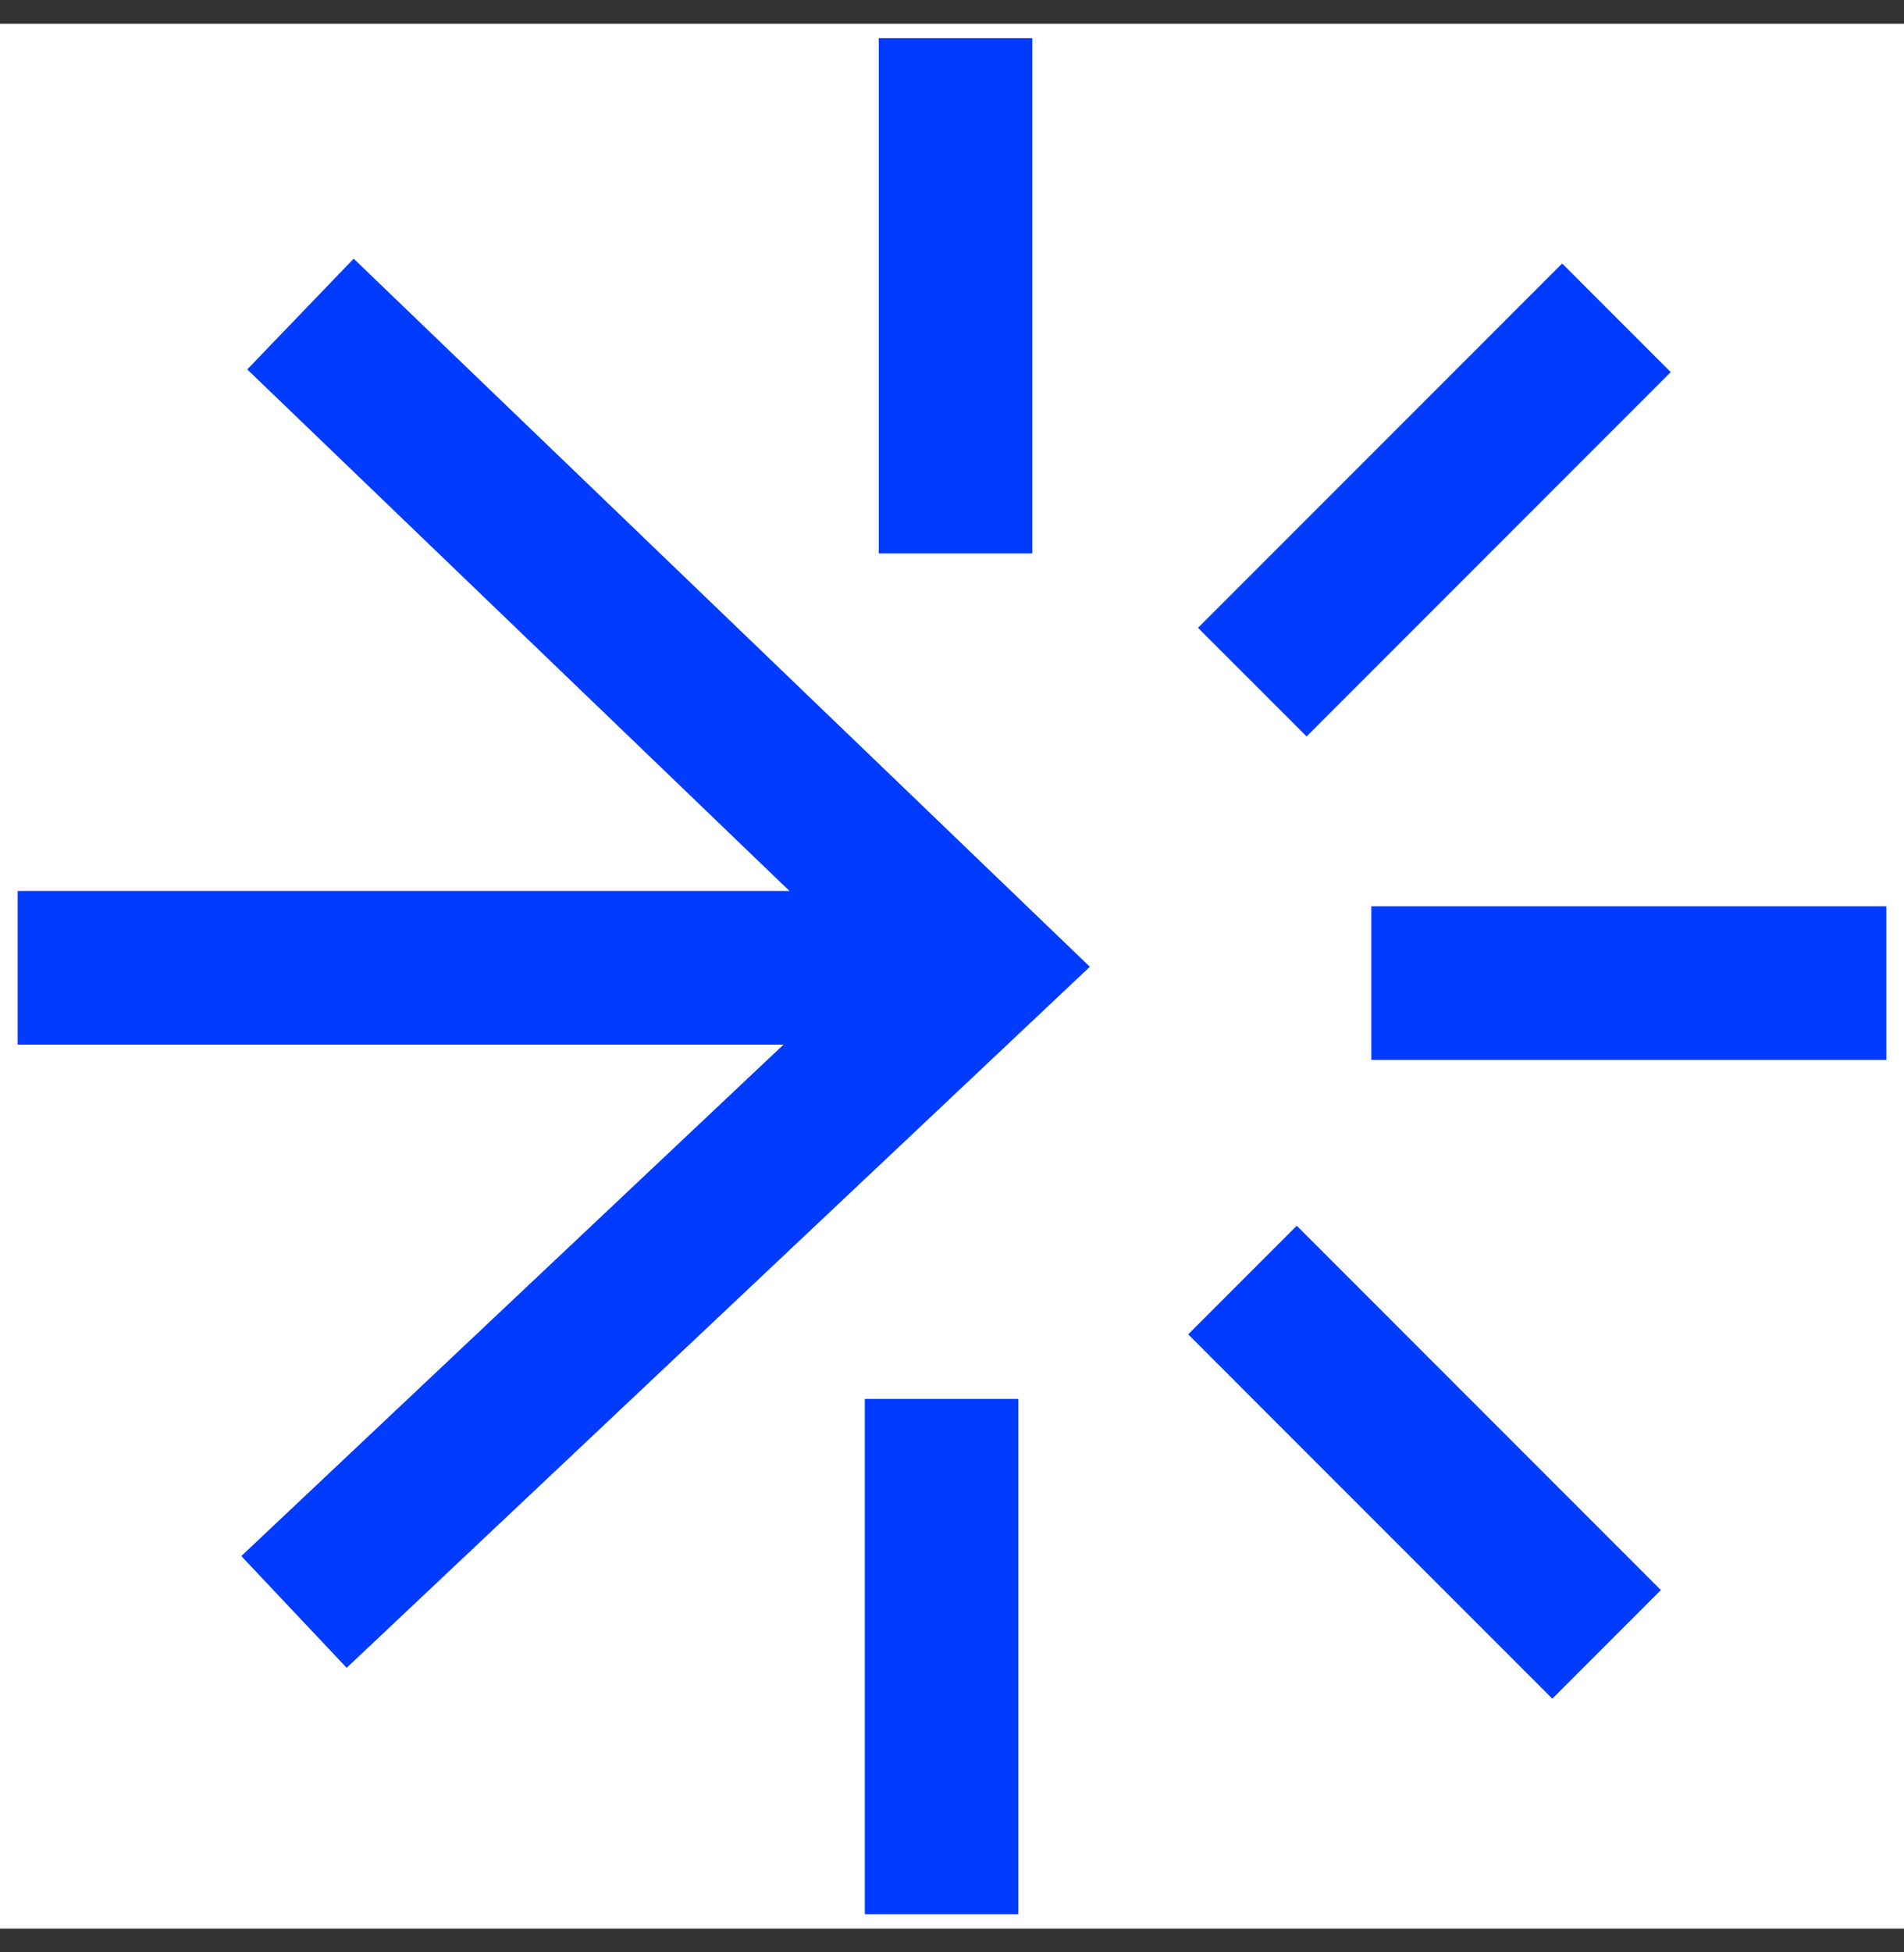 <svg width="40" height="41" viewBox="0 0 40 41" fill="none" xmlns="http://www.w3.org/2000/svg">
<rect x="0" y="0" width="40" height="41" fill="#333333" stroke="none"/>
<g clip-path="url(#clip0_11453_19039)">
<rect width="40" height="40" transform="translate(0 0.5)" fill="white"/>
<path d="M20.074 11.622V0.802" stroke="#013BFF" stroke-width="3.226" stroke-miterlimit="10"/>
<path d="M19.781 29.378V40.199" stroke="#013BFF" stroke-width="3.226" stroke-miterlimit="10"/>
<path d="M26.102 26.881L33.752 34.532" stroke="#013BFF" stroke-width="3.226" stroke-miterlimit="10"/>
<path d="M28.809 20.645H39.629" stroke="#013BFF" stroke-width="3.226" stroke-miterlimit="10"/>
<path d="M26.309 14.325L33.959 6.674" stroke="#013BFF" stroke-width="3.226" stroke-miterlimit="10"/>
<path d="M0.371 20.323H19.734" stroke="#013BFF" stroke-width="3.226" stroke-miterlimit="10"/>
<path d="M6.312 6.595L20.557 20.291L6.176 33.851" stroke="#013BFF" stroke-width="3.226" stroke-miterlimit="10"/>
</g>
<defs>
<clipPath id="clip0_11453_19039">
<rect width="40" height="40" fill="white" transform="translate(0 0.5)"/>
</clipPath>
</defs>
</svg>
